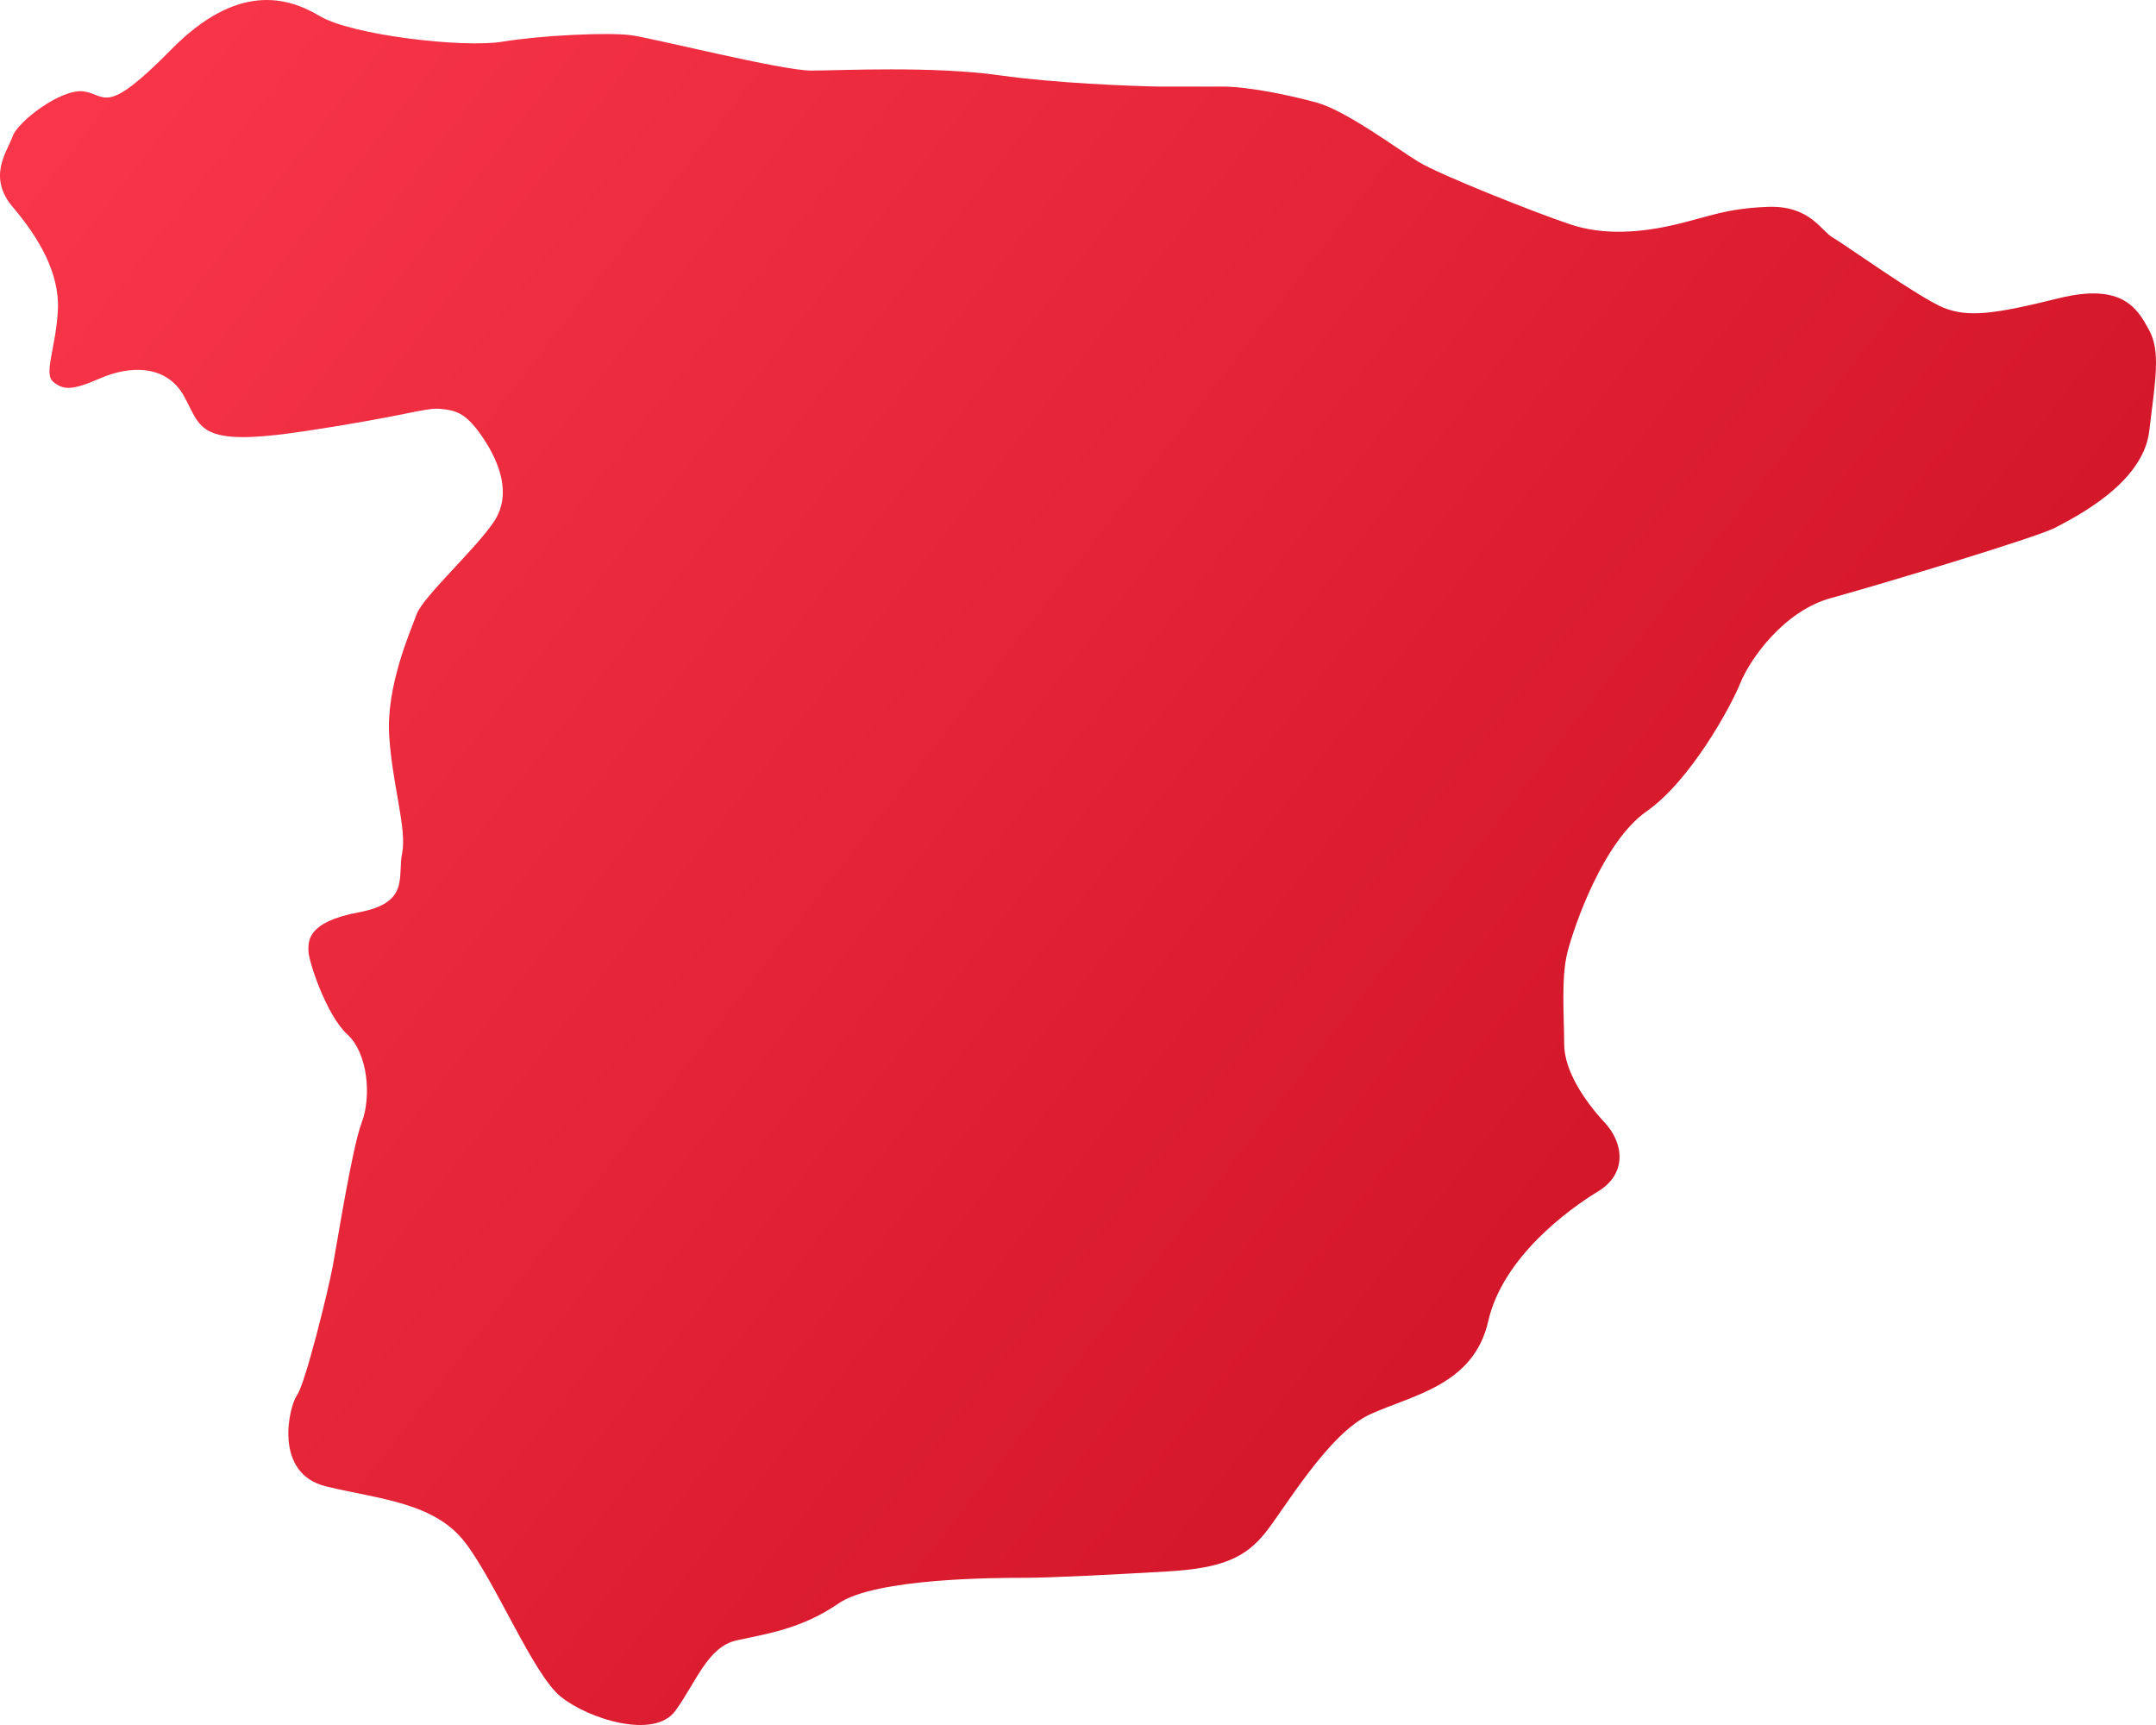 <svg width="500" height="400" viewBox="0 0 500 400" fill="none" xmlns="http://www.w3.org/2000/svg">
<g clip-path="url(#clip0_243_888)">
<path d="M231.939 17.479C244.533 19.263 261.924 19.957 269.045 20.081H283.663C289.285 20.081 298.655 21.94 305.401 23.799C312.148 25.659 324.142 34.582 329.014 37.557C333.887 40.531 356.375 49.455 364.246 52.057C372.117 54.66 380.737 53.916 388.608 52.057C396.479 50.198 400.227 48.339 409.972 47.968C419.717 47.596 422.341 53.545 424.964 55.032C427.588 56.519 445.204 69.161 450.826 71.392C456.448 73.623 462.445 72.879 477.437 69.161C492.379 65.455 495.78 71.721 498.4 76.548L498.426 76.597C501.05 81.431 499.925 87.752 498.426 100.022C496.927 112.292 480.81 120.1 476.687 122.331C472.565 124.561 435.459 135.716 424.589 138.69C413.72 141.665 405.849 152.819 403.6 158.397C401.352 163.974 391.981 181.077 381.862 188.142C371.742 195.206 364.995 214.913 363.496 220.862C361.997 226.811 362.747 235.734 362.747 242.055C362.747 248.376 367.619 255.44 372.117 260.274C376.614 265.108 377.364 272.172 370.617 276.262C363.871 280.352 348.504 291.507 345.131 306.379C341.757 321.252 327.515 323.483 317.77 327.944C308.025 332.406 297.905 349.882 293.408 355.459C288.91 361.036 283.663 363.639 270.919 364.382C258.176 365.126 243.558 365.87 237.561 365.87C231.565 365.87 203.079 365.87 194.459 371.819C185.838 377.768 177.593 378.883 170.846 380.37C164.1 381.858 161.476 390.038 156.603 396.73C151.731 403.423 136.364 398.589 129.992 393.384C123.621 388.179 115 366.985 107.879 357.69C100.757 348.394 88.014 347.651 75.645 344.676C63.277 341.702 67.025 326.085 68.899 323.483C70.773 320.88 76.02 299.686 77.145 293.737C78.269 287.788 81.642 266.223 83.891 260.274C86.14 254.325 85.39 244.286 80.518 239.824C75.645 235.362 71.523 222.721 71.523 220.49C71.523 218.259 71.148 213.797 83.142 211.566C95.135 209.335 92.137 203.386 93.261 197.809C94.386 192.232 91.013 182.193 90.263 170.667C89.513 159.14 95.135 146.499 96.635 142.409C98.134 138.319 110.502 127.164 114.625 120.843C118.748 114.522 115.75 107.086 112.002 101.509C108.254 95.932 106.005 95.188 102.257 94.816C98.509 94.444 95.135 96.303 70.398 100.022C45.661 103.74 46.785 99.278 42.663 91.842C38.54 84.405 29.919 84.777 23.173 87.752C16.426 90.726 14.552 90.354 12.303 88.495C10.055 86.636 13.053 80.315 13.428 71.764C13.803 63.212 8.93 55.032 2.933 47.968C-3.064 40.903 1.809 34.954 2.933 31.608C4.058 28.261 14.177 20.453 19.425 21.197C24.672 21.94 24.297 27.146 39.664 11.53C55.031 -4.087 66.65 -0.74 74.146 3.721C81.642 8.183 107.504 11.158 116.499 9.67C125.495 8.183 141.236 7.44 146.484 8.183C151.731 8.927 181.341 16.363 188.087 16.363C194.834 16.363 216.198 15.248 231.939 17.479Z" fill="url(#paint0_linear_243_888)"/>
</g>
<defs>
<linearGradient id="paint0_linear_243_888" x1="0" y1="0" x2="505.557" y2="392.863" gradientUnits="userSpaceOnUse">
<stop stop-color="#FB374B"/>
<stop offset="1" stop-color="#C50A1D"/>
</linearGradient>
<clipPath id="clip0_243_888">
<rect width="500" height="400" fill="white"/>
</clipPath>
</defs>
</svg>
